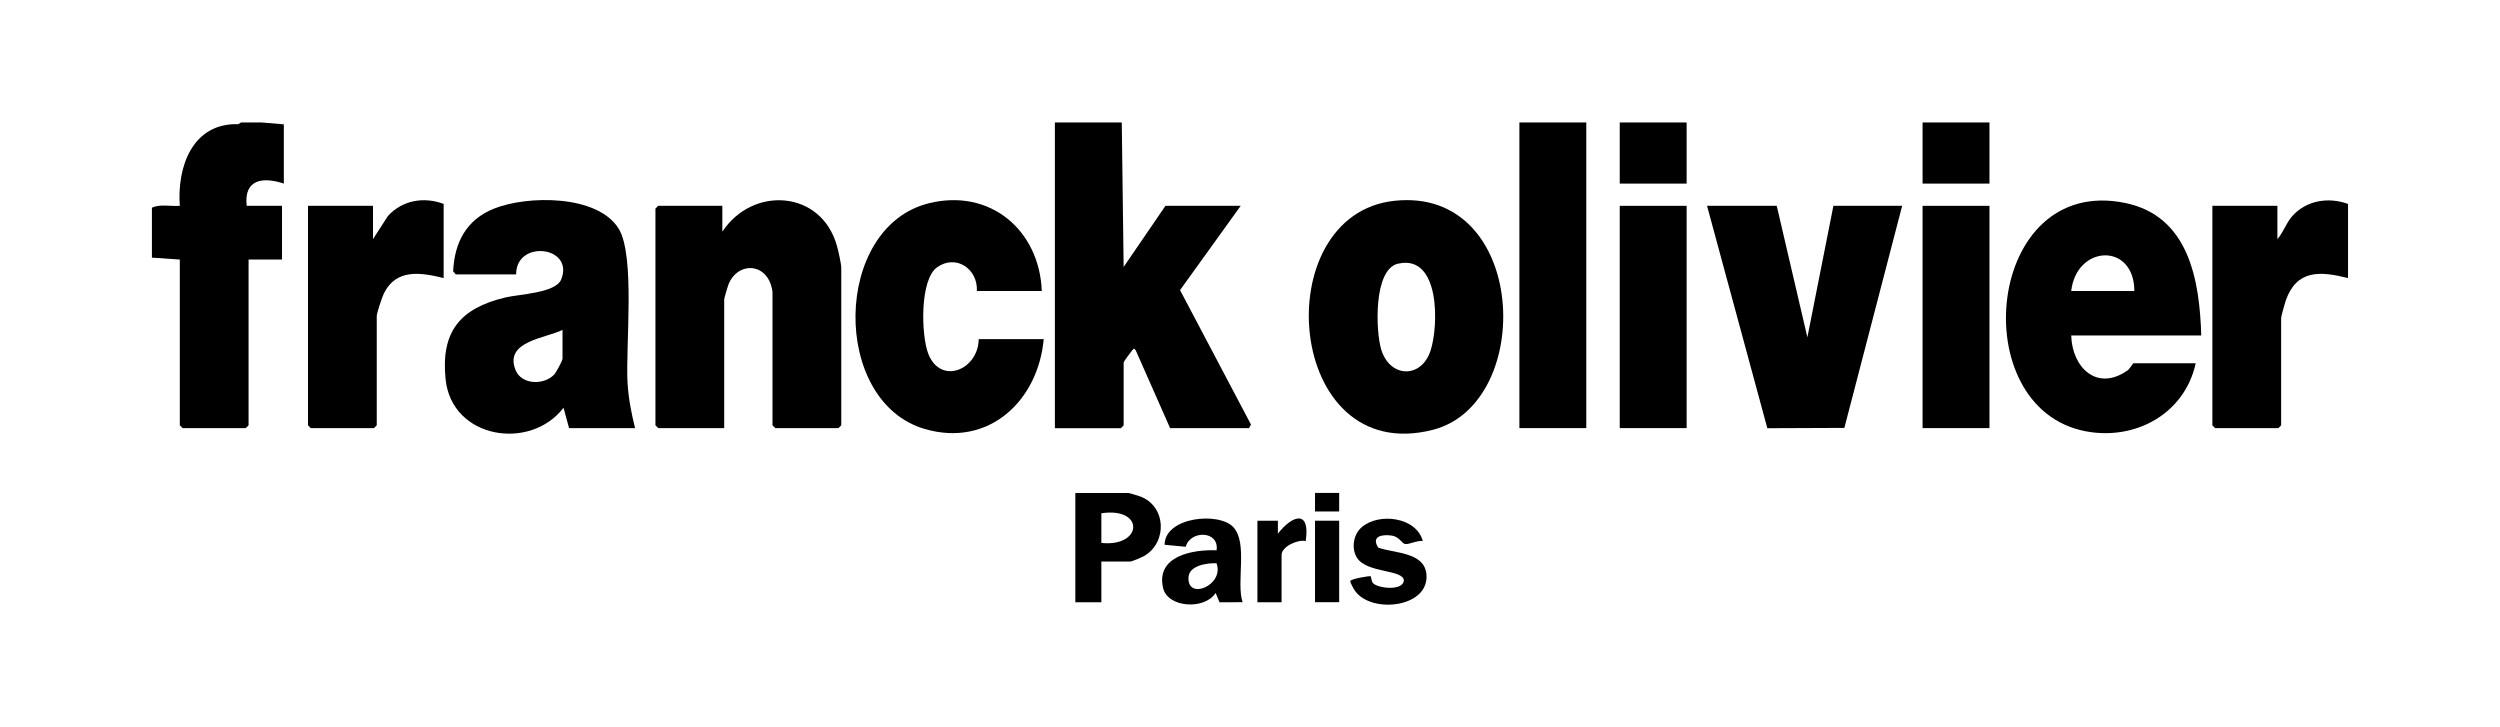 <?xml version="1.0" encoding="UTF-8"?>
<svg id="Layer_1" xmlns="http://www.w3.org/2000/svg" version="1.1" viewBox="0 0 481.36 140">
  <!-- Generator: Adobe Illustrator 29.4.0, SVG Export Plug-In . SVG Version: 2.1.0 Build 152)  -->
  <path d="M215.99,23.58l.36,27.82,8.05-11.77h14.49l-11.68,16.23,13.65,25.87-.36.71h-15.2l-6.62-14.98c-.39-.48-.34-.39-.7.02-.22.24-1.63,2.16-1.63,2.3v12.13l-.54.54h-12.7V23.58h12.88Z"/>
  <path d="M50.36,23.58l4.29.36v11.41c-4.01-1.34-7.73-.86-7.15,4.28h6.8v10.34h-6.44v31.92l-.54.54h-12.16l-.54-.54v-31.92l-5.37-.36v-9.63c1.64-.73,3.62-.21,5.37-.35-.56-7.47,2.43-15.98,11.23-15.72l.57-.33h3.94Z"/>
  <rect x="292.55" y="23.58" width="12.88" height="58.85"/>
  <rect x="311.87" y="23.58" width="12.88" height="11.77"/>
  <rect x="370.18" y="23.58" width="12.88" height="11.77"/>
  <path d="M148.74,56.21c-.7-5.66-6.69-6.06-8.51-1.35-.15.4-.79,2.56-.79,2.78v24.79h-12.7l-.54-.54v-41.73l.54-.54h12.34v4.99c5.84-8.87,19.1-8.04,22.08,2.78.25.89.82,3.41.82,4.18v30.32l-.54.54h-12.16l-.54-.54v-25.68Z"/>
  <path d="M122.27,82.43h-12.7l-1.07-3.92c-6.39,8.38-21.56,5.99-22.71-5.53-.92-9.17,2.82-13.6,11.44-15.69,2.68-.65,9.75-.84,10.82-3.48,2.61-6.41-8.71-7.75-8.67-.98h-11.63l-.5-.59c.26-5.56,2.53-9.92,7.84-12.06,6.39-2.58,19.95-2.75,24.03,3.85,3.23,5.23,1.31,22.64,1.71,29.69.17,2.95.74,5.87,1.45,8.72ZM108.31,63.52c-3.23,1.62-11.32,2.17-9.03,7.76,1.16,2.83,5.46,2.93,7.44.82.38-.41,1.59-2.67,1.59-3.05v-5.53Z"/>
  <path d="M268.51,38.66c25.71-2.73,27.21,39.03,7.38,44.1-28.49,7.29-32.18-41.47-7.38-44.1ZM269.19,50.76c-4.79,1.09-4.32,13.12-3.22,16.62,1.68,5.34,7.6,5.55,9.43.27,1.62-4.71,1.97-18.75-6.2-16.88Z"/>
  <path d="M423.84,64.59h-25.04c.16,6.16,4.96,10.88,10.86,6.72.4-.28,1.02-1.37,1.13-1.37h11.98c-2.11,9.72-11.61,14.93-21.19,13.1-23.51-4.5-19.25-49.48,7.61-43.96,12.27,2.52,14.33,14.84,14.65,25.52ZM410.96,56.03c-.04-9.39-11.14-8.91-12.16,0h12.16Z"/>
  <path d="M200.61,56.03h-12.52c.22-4.24-4-7.14-7.64-4.58-3.38,2.38-3.09,13.04-1.74,16.6,2.35,6.19,9.67,3.17,9.73-2.75h12.52c-1.07,11.88-10.61,20.89-22.9,17.3-18.09-5.28-17.74-38.85.77-43.46,11.78-2.93,21.3,5.15,21.76,16.88Z"/>
  <polygon points="342.1 39.63 348 64.95 353.01 39.63 366.25 39.63 355.12 82.39 340.29 82.45 328.68 39.63 342.1 39.63"/>
  <path d="M452.1,39.27v14.27c-5.36-1.35-9.87-1.66-11.98,4.29-.18.5-.9,3.09-.9,3.38v20.69l-.54.54h-12.16l-.54-.54v-42.27h12.52v6.42c1.13-1.29,1.69-3.13,2.87-4.45,2.71-3.03,6.98-3.71,10.73-2.33Z"/>
  <path d="M85.42,39.27v14.27c-4.42-1.09-9.16-1.84-11.51,2.97-.33.67-1.37,3.78-1.37,4.34v21.04l-.54.54h-12.16l-.54-.54v-42.27h12.52v6.42l2.87-4.45c2.77-3.04,6.89-3.76,10.73-2.33Z"/>
  <rect x="311.87" y="39.63" width="12.88" height="42.8"/>
  <rect x="370.18" y="39.63" width="12.88" height="42.8"/>
  <path d="M212.06,108.11v7.85h-5.01v-21.04h10.2c.16,0,1.88.51,2.22.64,5.03,1.82,5.38,8.7.94,11.43-.45.28-2.44,1.13-2.8,1.13h-5.54ZM212.06,104.54c8.01.83,8.35-6.98,0-5.71v5.71Z"/>
  <path d="M239.25,115.95l-4.43.02-.76-1.8c-2.08,3.28-9.23,2.89-10.12-.97-1.41-6.15,5.7-7.43,10.3-7.24.58-3.8-5.04-3.94-5.94-.68l-4.07-.39c.06-5.36,10.45-6.39,13.24-3.39,2.84,3.04.52,10.63,1.78,14.45ZM234.24,108.46c-1.82-.09-5.25.41-5.4,2.67-.3,4.58,6.95,1.55,5.4-2.67Z"/>
  <path d="M273.95,104.18c-.98-.19-2.62.69-3.42.57-.53-.08-1.15-1.41-2.51-1.62-1.85-.28-4.06.06-2.66,2.31,3.03,1.1,8.81.82,9.28,5.03.72,6.51-10.51,7.79-13.72,3.32-.26-.35-.98-1.61-.92-1.93.08-.39,3.77-1.03,3.93-.9.07.05.1.96.46,1.34.92.97,5.67,1.55,5.92-.5-.07-2.21-7.14-1.38-9.04-4.42-1.11-1.78-.71-4.44.9-5.85,3.29-2.89,10.57-1.99,11.78,2.65Z"/>
  <path d="M242.11,100.26h3.94s0,2.5,0,2.5c2.77-3.59,6.27-4.7,5.36,1.42-1.51-.36-4.65,1.05-4.65,2.68v9.1h-4.65v-15.69Z"/>
  <rect x="253.2" y="100.26" width="4.65" height="15.69"/>
  <rect x="253.2" y="94.91" width="4.65" height="3.57"/>
</svg>